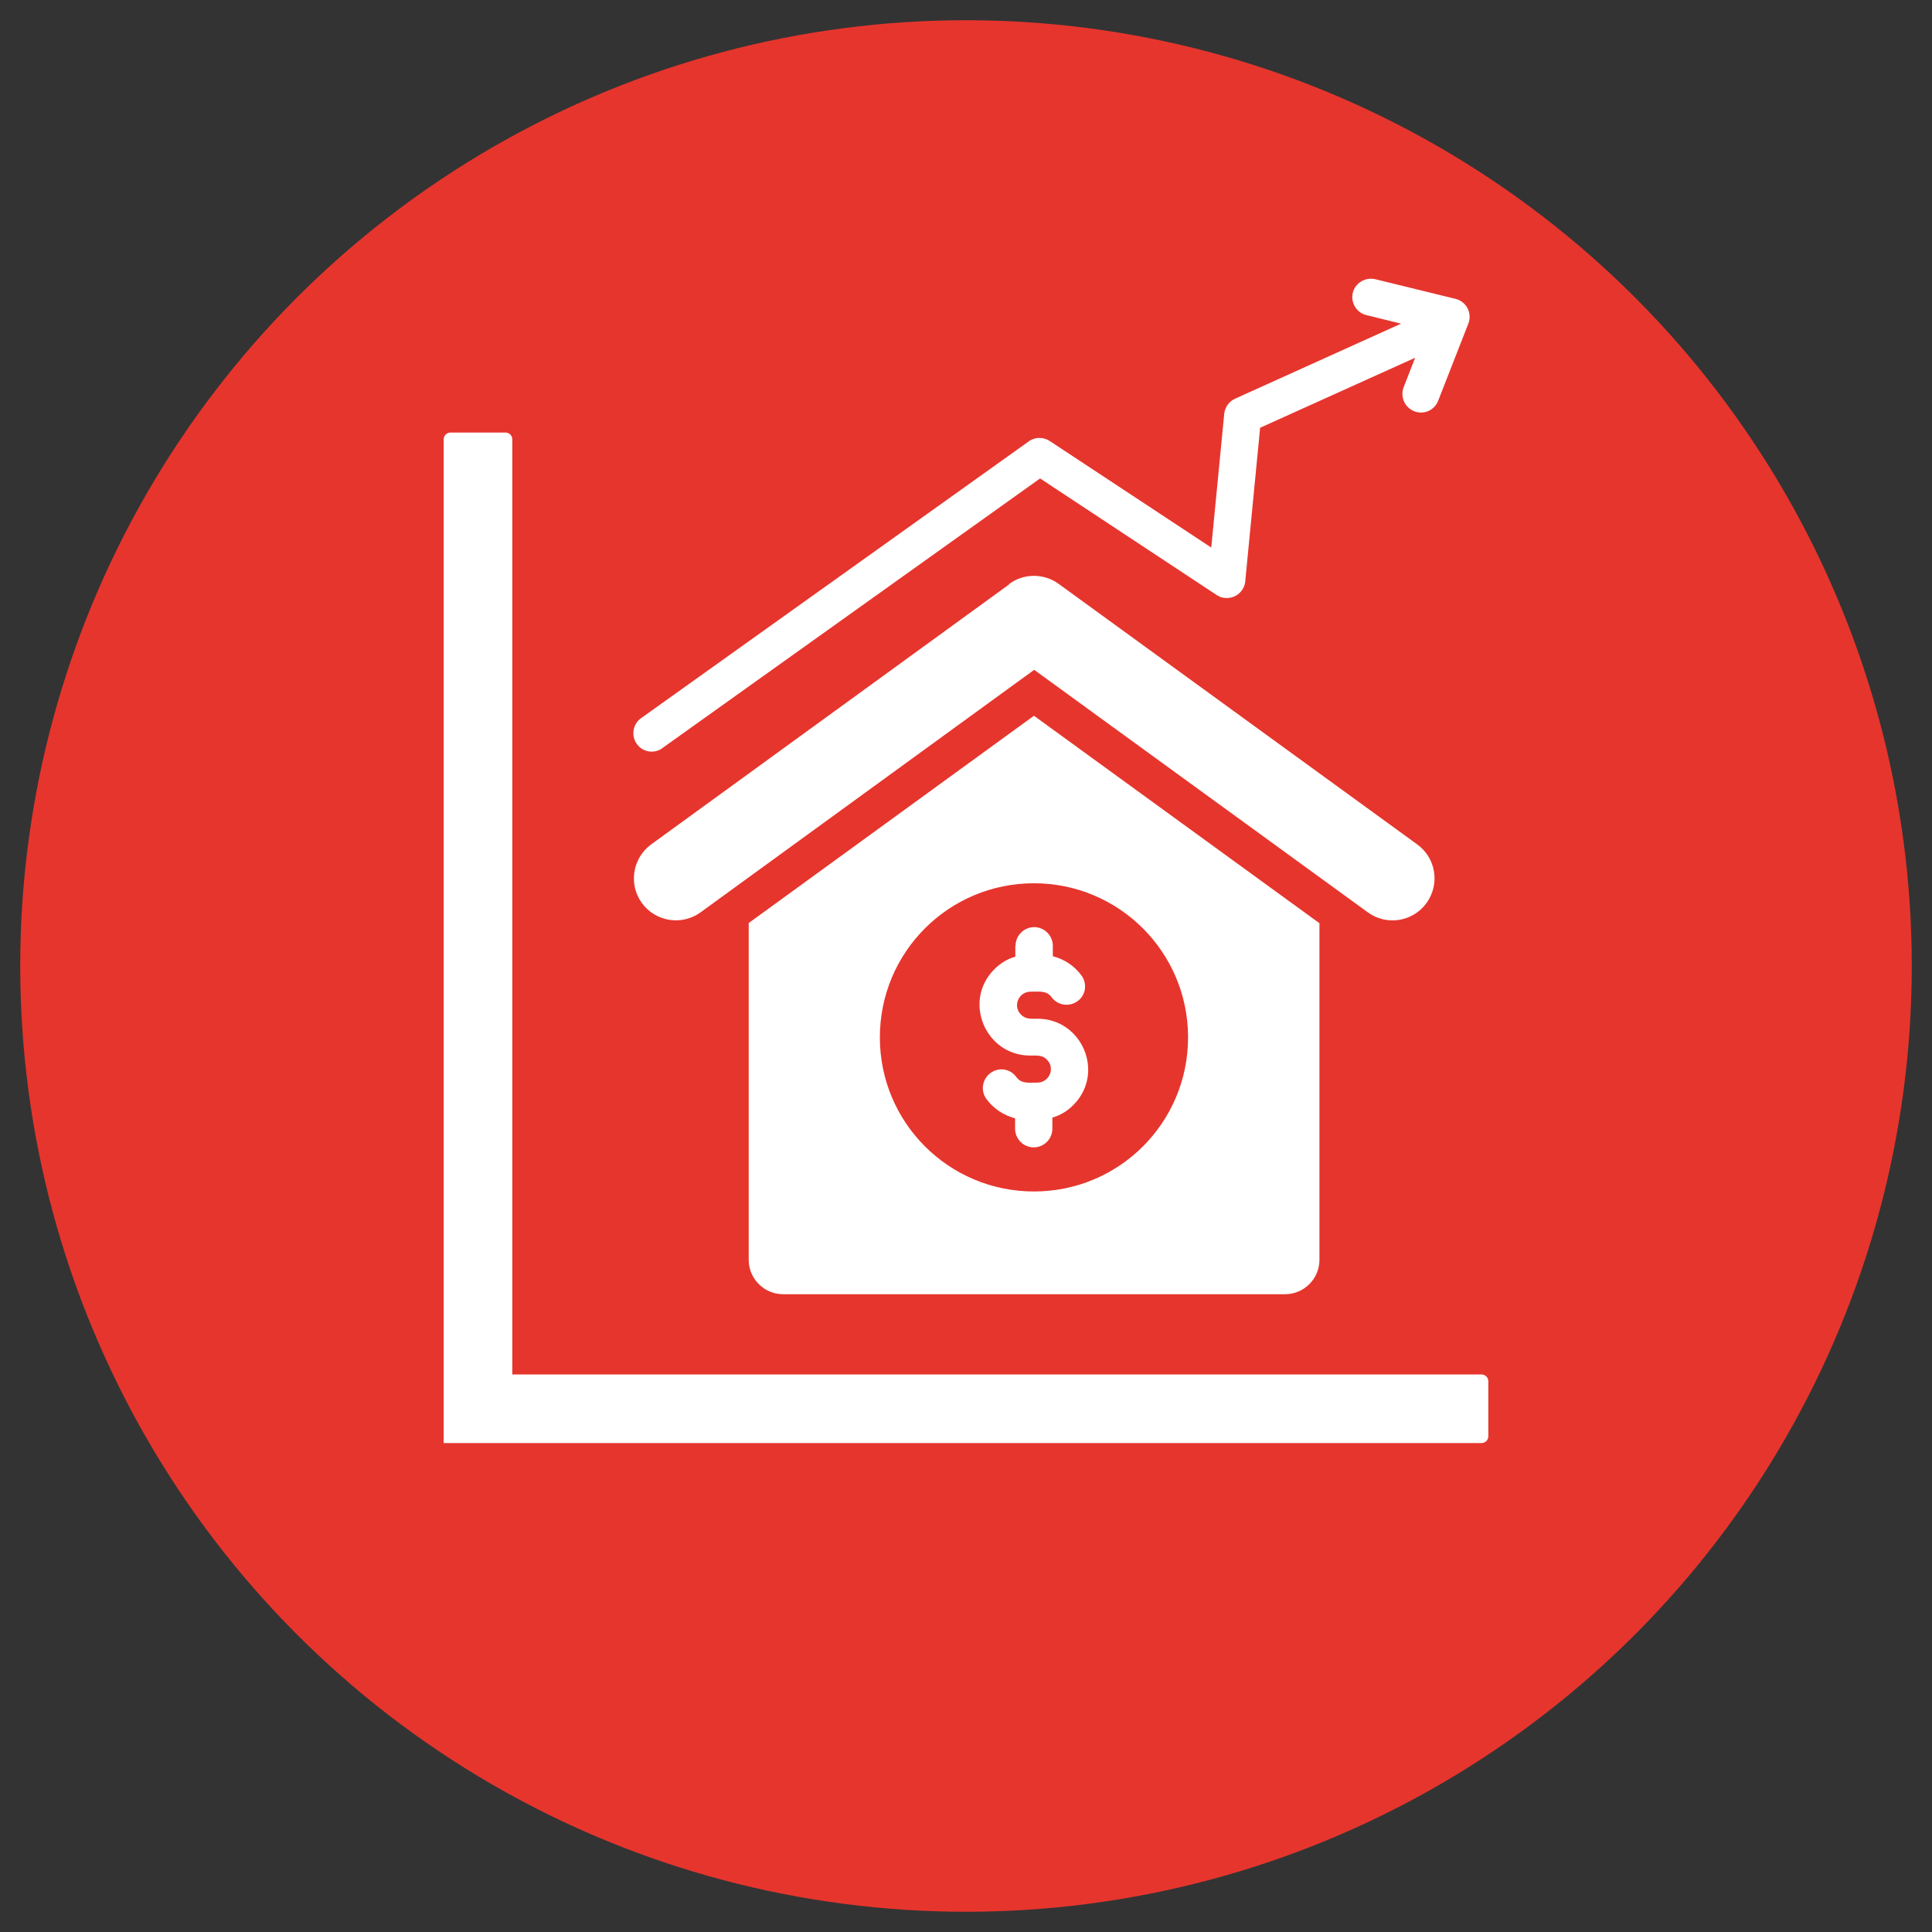 <?xml version="1.0" encoding="UTF-8"?>
<svg xmlns="http://www.w3.org/2000/svg" id="a" data-name="Ebene_1" viewBox="0 0 85 85">
  <rect x="0" y="0" width="85" height="85" fill="#333333" stroke="none"/>
  <defs>
    <style>
      .b {
        fill: #fff;
        fill-rule: evenodd;
      }

      .c {
        fill: #e6352d;
      }
    </style>
  </defs>
  <circle class="c" cx="42.5" cy="42.5" r="41.61"></circle>
  <path class="b" d="M22.24,19.03h-2.42c-.16,0-.3.13-.3.3v44.16h45.66c.16,0,.3-.13.3-.3v-2.42c0-.16-.13-.3-.3-.3H22.54V19.33c0-.16-.13-.3-.3-.3ZM44.39,25.7c.63-.48,1.53-.49,2.19-.01l15.77,11.46c.83.6,1.01,1.75.41,2.58-.6.83-1.76,1.01-2.58.41l-14.68-10.67-14.68,10.67c-.83.6-1.98.41-2.58-.41-.6-.83-.41-1.98.41-2.58l15.75-11.44ZM29.14,32.92c-.37.26-.88.17-1.13-.2-.25-.36-.17-.86.19-1.12l17.06-12.18c.27-.2.64-.2.92-.02h0s7.11,4.69,7.11,4.69l.57-5.88c.03-.29.21-.55.48-.67h0s7.3-3.3,7.3-3.3l-1.54-.38c-.43-.11-.69-.56-.58-.99.11-.42.54-.68.97-.59l3.55.87c.48.12.74.63.56,1.09l-1.33,3.4c-.17.42-.64.62-1.06.45-.41-.17-.61-.63-.46-1.04l.51-1.31-6.82,3.08-.65,6.71c-.02.45-.4.8-.85.78-.15,0-.29-.05-.41-.13l-7.77-5.13-16.6,11.85ZM58.05,40.61v14.82c0,.83-.68,1.51-1.51,1.51h-22.09c-.83,0-1.51-.68-1.51-1.51v-14.82l12.55-9.12,12.55,9.12ZM44.68,41.61c0-.45.37-.82.82-.82s.82.37.82.82v.46c.51.13.96.43,1.27.86.26.37.17.88-.2,1.13-.36.25-.86.17-1.12-.18-.22-.31-.54-.25-.93-.25-.52,0-.8.63-.42,1.01.21.21.44.18.73.18,1.96,0,2.98,2.39,1.57,3.8-.26.26-.57.45-.92.55v.49c0,.45-.37.82-.82.82s-.82-.37-.82-.82v-.46c-.51-.13-.97-.44-1.27-.86-.26-.37-.17-.88.2-1.14.36-.26.86-.18,1.12.18.23.31.53.25.93.25.52,0,.8-.63.42-1.01-.21-.21-.44-.18-.74-.18-1.96,0-2.98-2.39-1.57-3.8.26-.26.57-.45.92-.55v-.49h0ZM45.49,38.86c3.74,0,6.78,3.03,6.78,6.78s-3.03,6.78-6.78,6.78-6.78-3.03-6.78-6.78,3.03-6.78,6.78-6.78h0Z"></path>
</svg>
